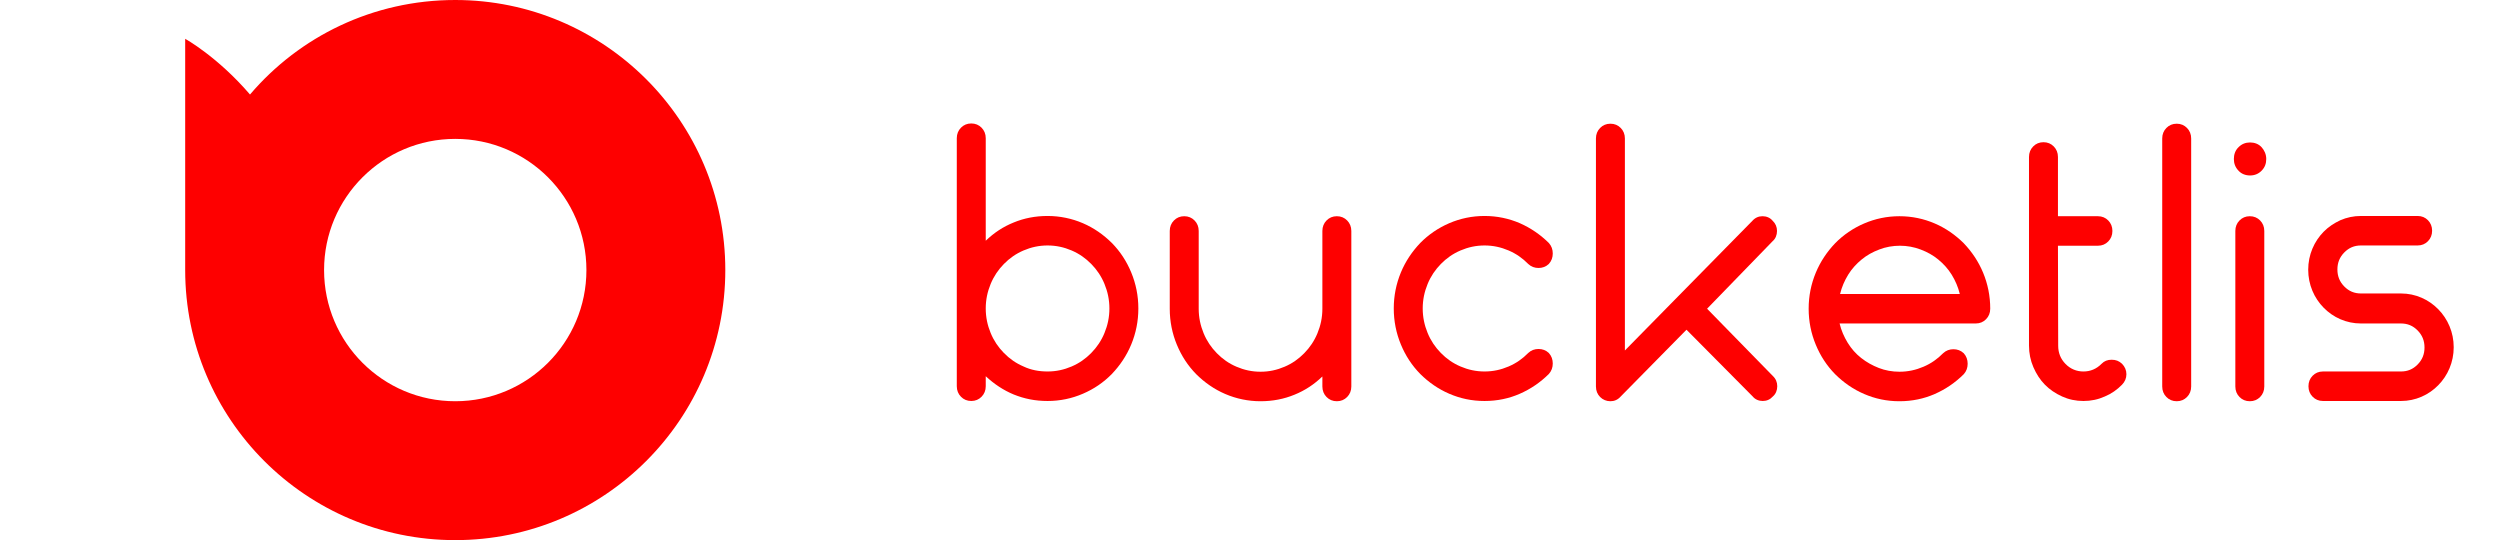 <?xml version="1.0" encoding="UTF-8"?>
<svg width="162px" height="35px" viewBox="0 0 162 35" version="1.1" xmlns="http://www.w3.org/2000/svg" xmlns:xlink="http://www.w3.org/1999/xlink">
    <title>bucketlis</title>
    <g id="OL-Marketplace" stroke="none" stroke-width="1" fill="none" fill-rule="evenodd">
        <g id="Auth-Copy-4" transform="translate(-47, -18)">
            <g id="bucketlis" transform="translate(47, 18)">
                <rect id="Rectangle" fill-opacity="0.0" fill="#E7E7E7" x="0" y="0" width="162" height="35"></rect>
                <path d="M29.5,0 C39.141,0 47,7.827 47,17.5 C47,27.173 39.157,35 29.5,35 C19.827,35 12,27.157 12,17.5 L12,2.514 C12,2.514 14.1,3.675 16.2,6.125 C19.398,2.37 24.17,0 29.5,0 Z M29.5,9 C24.806,9 21,12.806 21,17.5 C21,22.194 24.806,26 29.5,26 C34.194,26 38,22.194 38,17.5 C38,12.806 34.194,9 29.5,9 Z" id="Combined-Shape" fill="#FE0000" fill-rule="nonzero"></path>
                <g id="Group" transform="translate(62, 8)" fill="#FE0000" fill-rule="nonzero">
                    <path d="M0,11.989 L0,0.956 C0,0.68 0.095,0.454 0.27,0.275 C0.445,0.097 0.668,0 0.938,0 C1.208,0 1.431,0.097 1.606,0.275 C1.781,0.454 1.876,0.68 1.876,0.956 L1.876,7.599 C2.417,7.08 3.005,6.691 3.689,6.416 C4.356,6.14 5.088,5.995 5.883,5.995 C6.678,5.995 7.457,6.157 8.172,6.464 C8.888,6.772 9.508,7.21 10.048,7.744 C10.589,8.295 11.002,8.927 11.304,9.656 C11.606,10.385 11.765,11.163 11.765,11.989 C11.765,12.815 11.606,13.593 11.304,14.322 C11.002,15.051 10.573,15.683 10.048,16.234 C9.508,16.785 8.888,17.206 8.172,17.514 C7.457,17.822 6.693,17.984 5.883,17.984 C5.072,17.984 4.372,17.838 3.689,17.563 C3.021,17.287 2.417,16.882 1.876,16.38 L1.876,17.028 C1.876,17.303 1.781,17.53 1.606,17.708 C1.431,17.887 1.208,17.984 0.938,17.984 C0.668,17.984 0.445,17.887 0.27,17.708 C0.095,17.53 0,17.303 0,17.028 L0,11.989 L0,11.989 Z M5.883,16.072 C6.439,16.072 6.948,15.959 7.441,15.748 C7.934,15.537 8.347,15.246 8.713,14.873 C9.078,14.5 9.365,14.079 9.571,13.577 C9.778,13.075 9.889,12.556 9.889,11.989 C9.889,11.422 9.778,10.904 9.571,10.401 C9.365,9.899 9.078,9.478 8.713,9.105 C8.347,8.733 7.934,8.441 7.441,8.23 C6.948,8.02 6.439,7.906 5.883,7.906 C5.326,7.906 4.817,8.02 4.325,8.23 C3.832,8.441 3.418,8.733 3.053,9.105 C2.687,9.478 2.401,9.899 2.194,10.401 C1.987,10.904 1.876,11.422 1.876,11.989 C1.876,12.556 1.987,13.075 2.194,13.577 C2.401,14.079 2.687,14.5 3.053,14.873 C3.418,15.246 3.832,15.537 4.325,15.748 C4.802,15.975 5.326,16.072 5.883,16.072 Z" id="Shape"></path>
                    <path d="M23.69,16.396 C23.149,16.914 22.561,17.303 21.877,17.579 C21.209,17.854 20.478,18 19.683,18 C18.888,18 18.109,17.838 17.394,17.53 C16.678,17.222 16.058,16.785 15.517,16.25 C14.977,15.699 14.564,15.068 14.261,14.338 C13.959,13.609 13.8,12.832 13.8,12.005 L13.8,6.967 C13.8,6.691 13.896,6.464 14.071,6.286 C14.246,6.108 14.468,6.011 14.738,6.011 C15.009,6.011 15.231,6.108 15.406,6.286 C15.581,6.464 15.676,6.691 15.676,6.967 L15.676,12.005 C15.676,12.572 15.788,13.091 15.994,13.593 C16.201,14.095 16.487,14.517 16.853,14.889 C17.219,15.262 17.632,15.554 18.125,15.764 C18.618,15.975 19.127,16.088 19.683,16.088 C20.239,16.088 20.748,15.975 21.241,15.764 C21.734,15.554 22.147,15.262 22.513,14.889 C22.879,14.517 23.165,14.095 23.372,13.593 C23.578,13.091 23.69,12.572 23.69,12.005 L23.69,6.967 C23.69,6.691 23.785,6.464 23.96,6.286 C24.135,6.108 24.357,6.011 24.628,6.011 C24.898,6.011 25.12,6.108 25.295,6.286 C25.47,6.464 25.566,6.691 25.566,6.967 L25.566,17.044 C25.566,17.32 25.47,17.546 25.295,17.725 C25.12,17.903 24.898,18 24.628,18 C24.357,18 24.135,17.903 23.96,17.725 C23.785,17.546 23.69,17.32 23.69,17.044 L23.69,16.396 L23.69,16.396 Z" id="Path"></path>
                    <path d="M38.364,16.234 C37.808,16.785 37.188,17.206 36.488,17.514 C35.789,17.822 35.026,17.984 34.199,17.984 C33.372,17.984 32.625,17.822 31.909,17.514 C31.194,17.206 30.574,16.769 30.033,16.234 C29.493,15.683 29.079,15.051 28.777,14.322 C28.475,13.593 28.316,12.815 28.316,11.989 C28.316,11.163 28.475,10.385 28.777,9.656 C29.079,8.927 29.509,8.295 30.033,7.744 C30.558,7.21 31.194,6.772 31.909,6.464 C32.625,6.157 33.388,5.995 34.199,5.995 C35.01,5.995 35.773,6.157 36.488,6.464 C37.188,6.772 37.824,7.21 38.364,7.744 C38.539,7.939 38.619,8.166 38.619,8.425 C38.619,8.684 38.539,8.911 38.364,9.105 C38.174,9.284 37.951,9.365 37.697,9.365 C37.442,9.365 37.22,9.284 37.029,9.105 C36.663,8.733 36.25,8.441 35.757,8.23 C35.264,8.02 34.755,7.906 34.199,7.906 C33.642,7.906 33.134,8.02 32.641,8.23 C32.148,8.441 31.734,8.733 31.369,9.105 C31.003,9.478 30.717,9.899 30.51,10.401 C30.304,10.904 30.192,11.422 30.192,11.989 C30.192,12.556 30.304,13.075 30.51,13.577 C30.717,14.079 31.003,14.5 31.369,14.873 C31.734,15.246 32.148,15.537 32.641,15.748 C33.134,15.959 33.642,16.072 34.199,16.072 C34.755,16.072 35.264,15.959 35.757,15.748 C36.25,15.537 36.663,15.246 37.029,14.873 C37.22,14.695 37.442,14.614 37.697,14.614 C37.951,14.614 38.174,14.695 38.364,14.873 C38.539,15.068 38.619,15.294 38.619,15.554 C38.619,15.813 38.539,16.04 38.364,16.234 Z" id="Path"></path>
                    <path d="M47.284,13.366 L43.007,17.708 C42.832,17.903 42.609,18 42.355,18 C42.101,18 41.862,17.903 41.687,17.725 C41.512,17.546 41.417,17.32 41.417,17.044 L41.417,0.972 C41.417,0.697 41.512,0.47 41.687,0.292 C41.862,0.113 42.085,0.016 42.355,0.016 C42.625,0.016 42.848,0.113 43.023,0.292 C43.198,0.47 43.293,0.697 43.293,0.972 L43.293,14.711 L51.561,6.302 C51.735,6.108 51.958,6.011 52.212,6.011 C52.467,6.011 52.705,6.108 52.864,6.302 C53.055,6.481 53.15,6.707 53.15,6.967 C53.15,7.226 53.055,7.469 52.864,7.631 L48.619,12.005 L52.88,16.364 C53.071,16.542 53.166,16.769 53.166,17.028 C53.166,17.287 53.071,17.53 52.88,17.692 C52.705,17.887 52.483,17.984 52.228,17.984 C51.974,17.984 51.735,17.887 51.576,17.692 L47.284,13.366 L47.284,13.366 Z" id="Path"></path>
                    <path d="M57.205,12.961 C57.316,13.415 57.491,13.82 57.729,14.209 C57.968,14.598 58.254,14.922 58.604,15.197 C58.954,15.473 59.335,15.683 59.749,15.845 C60.162,16.007 60.623,16.088 61.084,16.088 C61.641,16.088 62.149,15.975 62.642,15.764 C63.135,15.554 63.548,15.262 63.914,14.889 C64.105,14.711 64.327,14.63 64.582,14.63 C64.836,14.63 65.059,14.711 65.25,14.889 C65.425,15.084 65.504,15.311 65.504,15.57 C65.504,15.829 65.425,16.056 65.25,16.25 C64.693,16.801 64.073,17.222 63.374,17.53 C62.674,17.838 61.911,18 61.084,18 C60.257,18 59.51,17.838 58.795,17.53 C58.079,17.222 57.459,16.785 56.919,16.25 C56.378,15.699 55.965,15.068 55.663,14.338 C55.36,13.609 55.201,12.832 55.201,12.005 C55.201,11.179 55.36,10.401 55.663,9.672 C55.965,8.943 56.394,8.311 56.919,7.761 C57.443,7.226 58.079,6.788 58.795,6.481 C59.51,6.173 60.273,6.011 61.084,6.011 C61.895,6.011 62.658,6.173 63.374,6.481 C64.089,6.788 64.709,7.226 65.25,7.761 C65.774,8.311 66.204,8.943 66.506,9.672 C66.808,10.401 66.967,11.179 66.967,12.005 C66.967,12.281 66.871,12.508 66.696,12.686 C66.522,12.864 66.299,12.961 66.029,12.961 L57.205,12.961 L57.205,12.961 Z M64.995,11.05 C64.884,10.596 64.709,10.191 64.471,9.802 C64.232,9.413 63.93,9.089 63.596,8.814 C63.262,8.538 62.881,8.328 62.451,8.166 C62.022,8.004 61.577,7.923 61.116,7.923 C60.655,7.923 60.194,8.004 59.78,8.166 C59.351,8.328 58.97,8.538 58.636,8.814 C58.302,9.089 58,9.413 57.761,9.802 C57.523,10.191 57.348,10.596 57.237,11.05 L64.995,11.05 L64.995,11.05 Z" id="Shape"></path>
                    <path d="M71.371,14.403 C71.371,14.873 71.53,15.262 71.848,15.586 C72.166,15.91 72.563,16.072 73.008,16.072 C73.454,16.072 73.851,15.91 74.185,15.57 C74.36,15.392 74.566,15.311 74.837,15.311 C75.107,15.311 75.314,15.392 75.505,15.57 C75.695,15.764 75.791,15.991 75.791,16.25 C75.791,16.509 75.695,16.736 75.505,16.931 C75.187,17.255 74.821,17.514 74.392,17.692 C73.962,17.887 73.501,17.984 73.008,17.984 C72.515,17.984 72.054,17.887 71.625,17.692 C71.196,17.498 70.814,17.239 70.512,16.931 C70.194,16.607 69.956,16.234 69.765,15.797 C69.574,15.359 69.479,14.889 69.479,14.387 L69.479,2.171 C69.479,1.896 69.574,1.669 69.749,1.491 C69.924,1.312 70.147,1.215 70.417,1.215 C70.687,1.215 70.91,1.312 71.085,1.491 C71.259,1.669 71.355,1.896 71.355,2.171 L71.355,6.011 L73.946,6.011 C74.217,6.011 74.439,6.108 74.614,6.286 C74.789,6.464 74.884,6.691 74.884,6.967 C74.884,7.242 74.789,7.469 74.614,7.647 C74.439,7.825 74.217,7.923 73.946,7.923 L71.355,7.923 L71.371,14.403 L71.371,14.403 Z" id="Path"></path>
                    <path d="M79.988,17.044 C79.988,17.32 79.893,17.546 79.718,17.725 C79.543,17.903 79.32,18 79.05,18 C78.78,18 78.557,17.903 78.382,17.725 C78.207,17.546 78.112,17.32 78.112,17.044 L78.112,0.972 C78.112,0.697 78.207,0.47 78.382,0.292 C78.557,0.113 78.78,0.016 79.05,0.016 C79.32,0.016 79.543,0.113 79.718,0.292 C79.893,0.47 79.988,0.697 79.988,0.972 L79.988,17.044 L79.988,17.044 Z" id="Path"></path>
                    <path d="M84.853,2.301 C84.853,2.608 84.758,2.851 84.551,3.062 C84.344,3.273 84.09,3.37 83.804,3.37 C83.518,3.37 83.247,3.273 83.057,3.062 C82.85,2.851 82.754,2.592 82.754,2.301 C82.754,2.009 82.85,1.734 83.057,1.539 C83.263,1.329 83.518,1.231 83.804,1.231 C84.09,1.231 84.36,1.329 84.551,1.539 C84.726,1.734 84.853,1.993 84.853,2.301 Z M82.85,17.044 C82.85,17.32 82.945,17.546 83.12,17.725 C83.295,17.903 83.518,18 83.788,18 C84.058,18 84.281,17.903 84.456,17.725 C84.631,17.546 84.726,17.32 84.726,17.044 L84.726,6.967 C84.726,6.691 84.631,6.464 84.456,6.286 C84.281,6.108 84.058,6.011 83.788,6.011 C83.518,6.011 83.295,6.108 83.12,6.286 C82.945,6.464 82.85,6.691 82.85,6.967 L82.85,17.044 Z" id="Shape"></path>
                    <path d="M88.526,17.984 C88.256,17.984 88.033,17.887 87.858,17.708 C87.683,17.53 87.588,17.303 87.588,17.028 C87.588,16.752 87.683,16.526 87.858,16.347 C88.033,16.169 88.256,16.072 88.526,16.072 L93.582,16.072 C94.011,16.072 94.361,15.926 94.663,15.618 C94.965,15.311 95.108,14.954 95.108,14.517 C95.108,14.079 94.965,13.723 94.663,13.415 C94.361,13.107 94.011,12.961 93.582,12.961 L90.99,12.961 C90.513,12.961 90.068,12.864 89.655,12.686 C89.241,12.508 88.876,12.248 88.574,11.941 C88.271,11.633 88.017,11.26 87.842,10.839 C87.667,10.418 87.572,9.964 87.572,9.478 C87.572,8.992 87.667,8.538 87.842,8.117 C88.017,7.696 88.271,7.323 88.574,7.015 C88.876,6.707 89.241,6.464 89.655,6.27 C90.068,6.092 90.513,5.995 90.99,5.995 L94.663,5.995 C94.933,5.995 95.156,6.092 95.331,6.27 C95.505,6.448 95.601,6.675 95.601,6.95 C95.601,7.226 95.505,7.453 95.331,7.631 C95.156,7.809 94.933,7.906 94.663,7.906 L90.99,7.906 C90.561,7.906 90.211,8.052 89.909,8.36 C89.607,8.668 89.464,9.024 89.464,9.462 C89.464,9.899 89.607,10.256 89.909,10.563 C90.211,10.871 90.561,11.017 90.99,11.017 L93.582,11.017 C94.059,11.017 94.504,11.114 94.917,11.293 C95.331,11.471 95.696,11.73 95.998,12.038 C96.3,12.346 96.555,12.718 96.73,13.14 C96.905,13.561 97,14.014 97,14.5 C97,14.986 96.905,15.44 96.73,15.861 C96.555,16.283 96.3,16.655 95.998,16.963 C95.696,17.271 95.331,17.53 94.917,17.708 C94.504,17.887 94.059,17.984 93.582,17.984 L88.526,17.984 L88.526,17.984 Z" id="Path"></path>
                </g>
            </g>
        </g>
    </g>
</svg>
